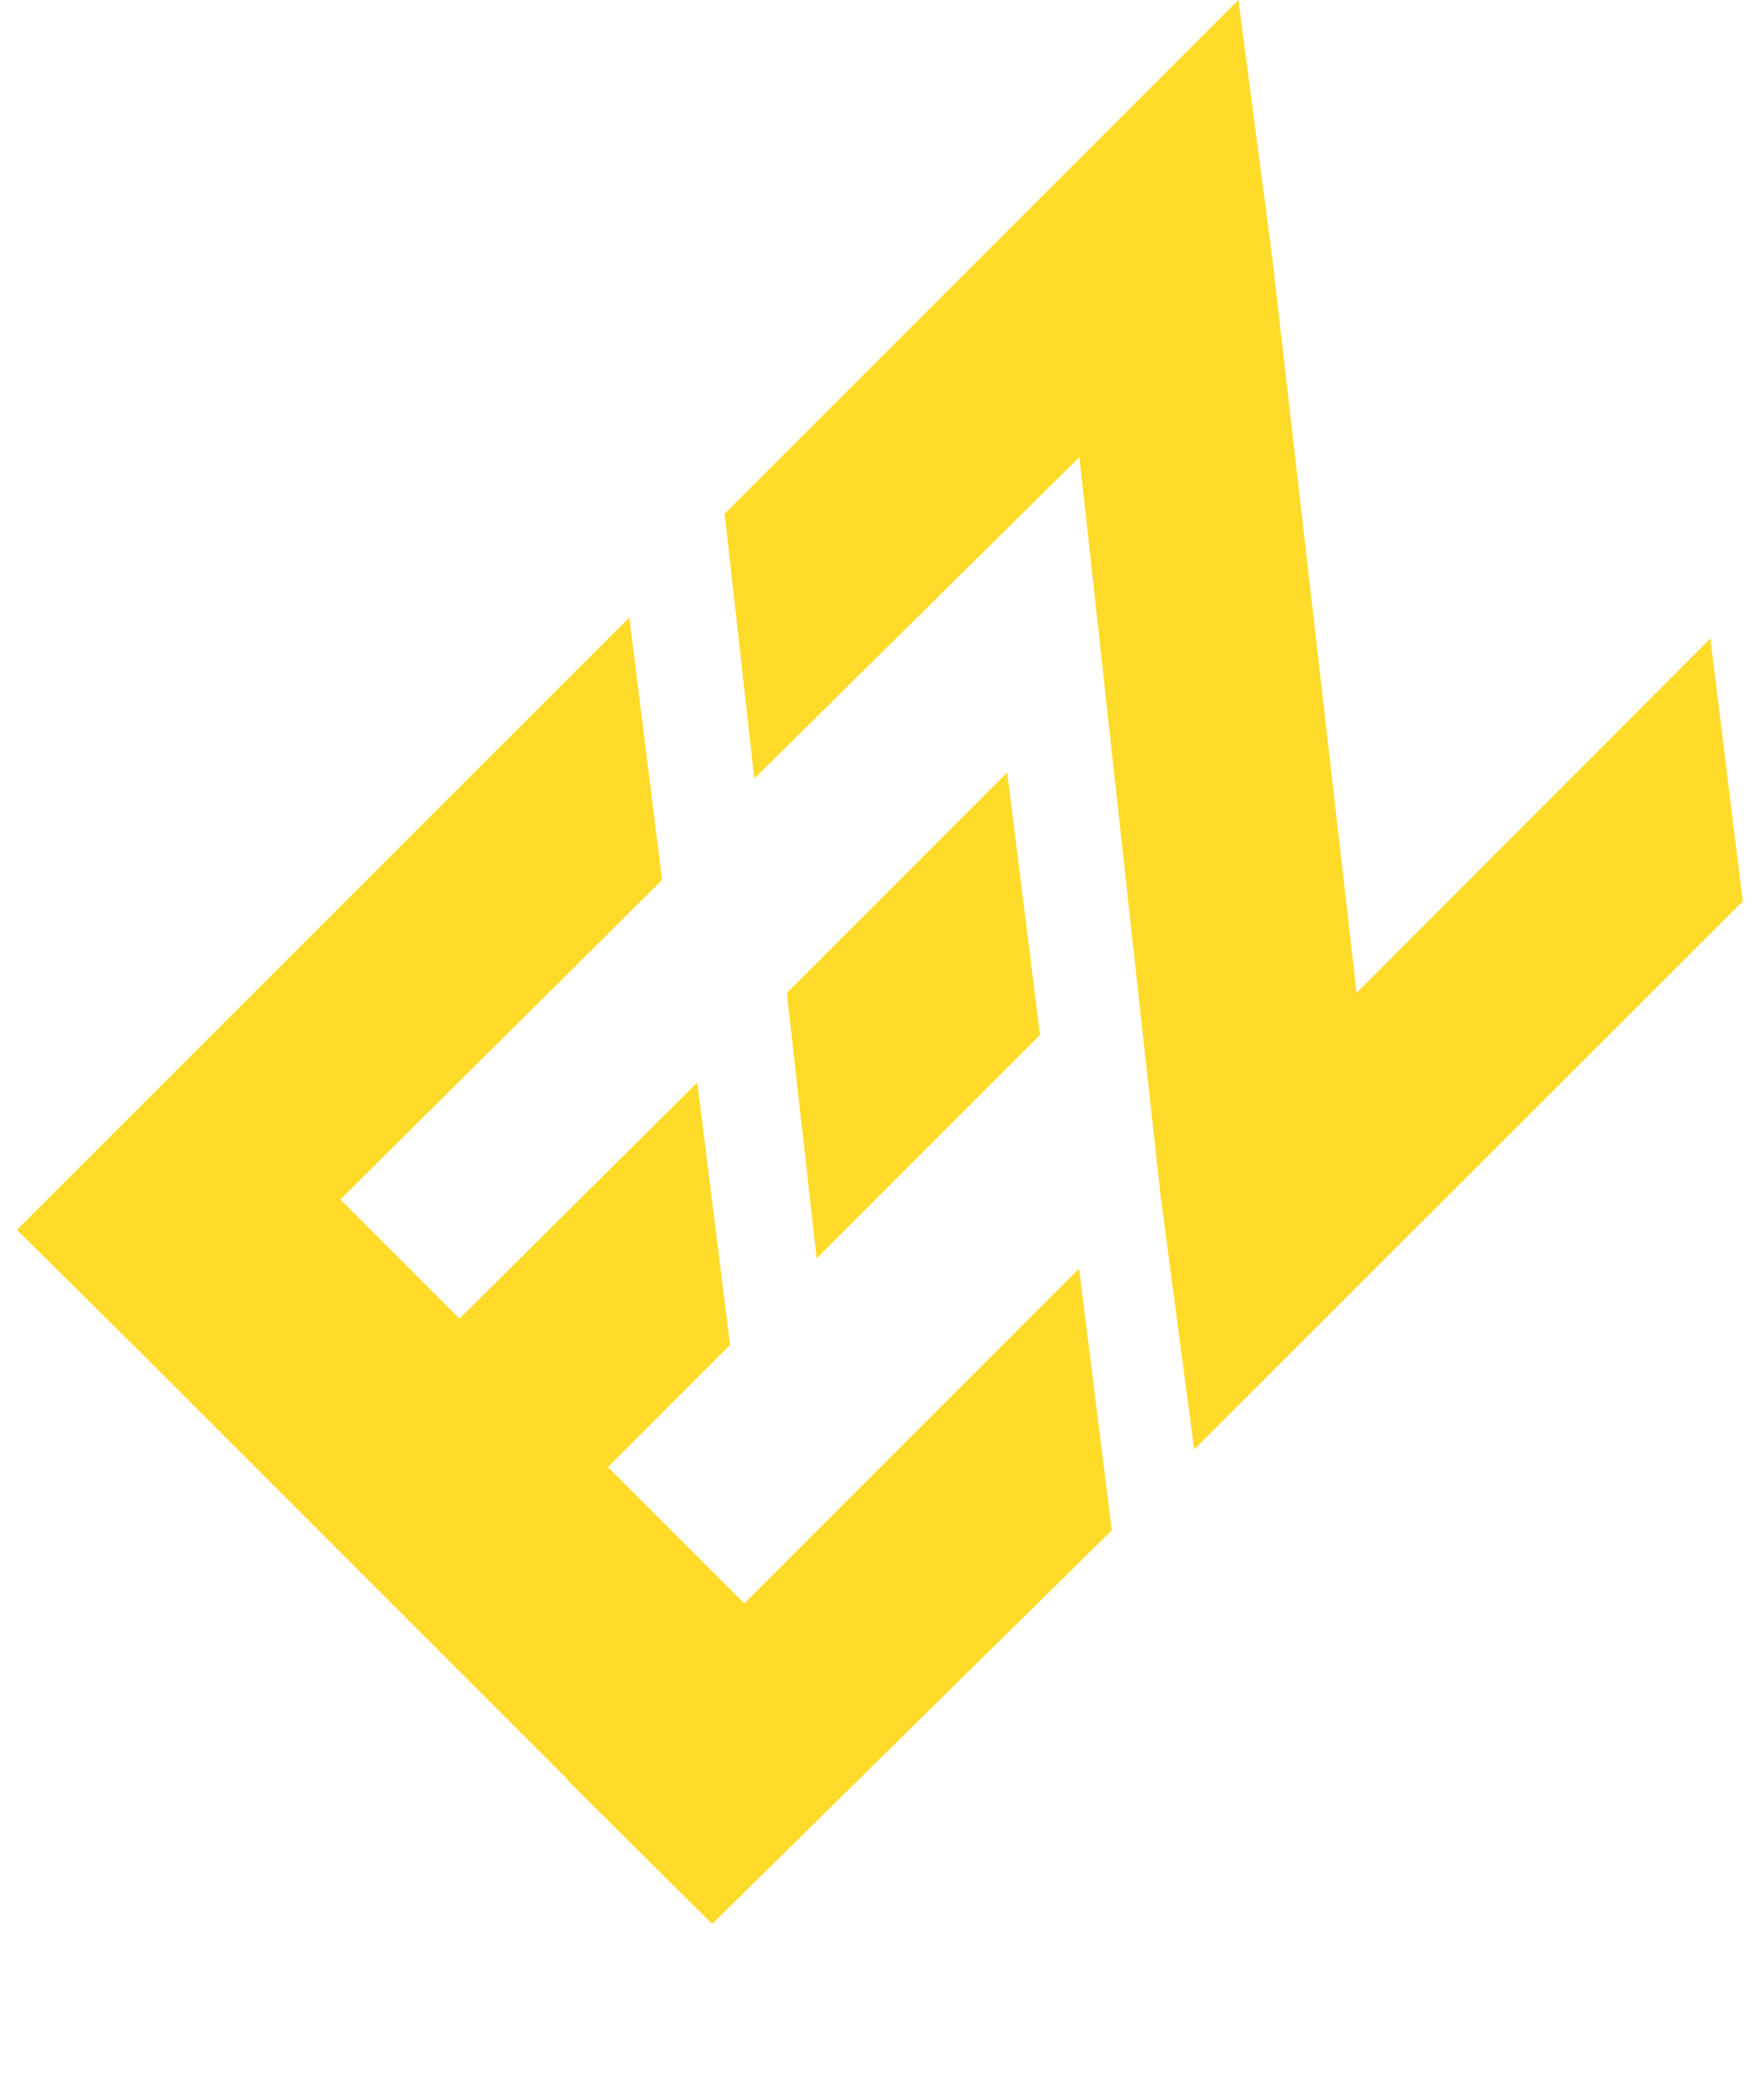 <svg xmlns="http://www.w3.org/2000/svg" xmlns:xlink="http://www.w3.org/1999/xlink" fill="none" version="1.1" width="72.727" height="85.777" viewBox="0 0 72.727 85.777"><g><g><path d="M27.297,36.278L25.945,25.457L0.699,50.702L5.963,55.916L23.417,73.371L23.399,73.39L29.117,79.071L29.363,79.317L29.444,79.234L45.839,63.084L44.488,52.301L30.687,66.102L25.067,60.481L30.1,55.445L28.748,44.624L18.946,54.36L14.034,49.448L27.297,36.278Z" fill-rule="evenodd" fill="#FFDB29" fill-opacity="1"/></g><g transform="matrix(0.707,0.707,-0.707,0.707,34.688,-20.034)"><path d="M41.527,31.855C41.527,31.855,50.135,38.551,50.135,38.551C50.135,38.551,50.137,51.578,50.137,51.578C50.137,51.578,41.53,44.71,41.53,44.71C41.53,44.71,41.527,31.855,41.527,31.855Z" fill="#FFDB29" fill-opacity="1"/></g><g><path d="M51.058,0L52.495,10.944L52.491,10.947L55.932,40.931L70.515,26.32L71.851,37.157L49.234,59.756L47.819,49.058L47.822,49.056L44.502,18.845L31.1,32.093L29.875,21.185L51.058,0Z" fill-rule="evenodd" fill="#FFDB29" fill-opacity="1"/></g></g></svg>